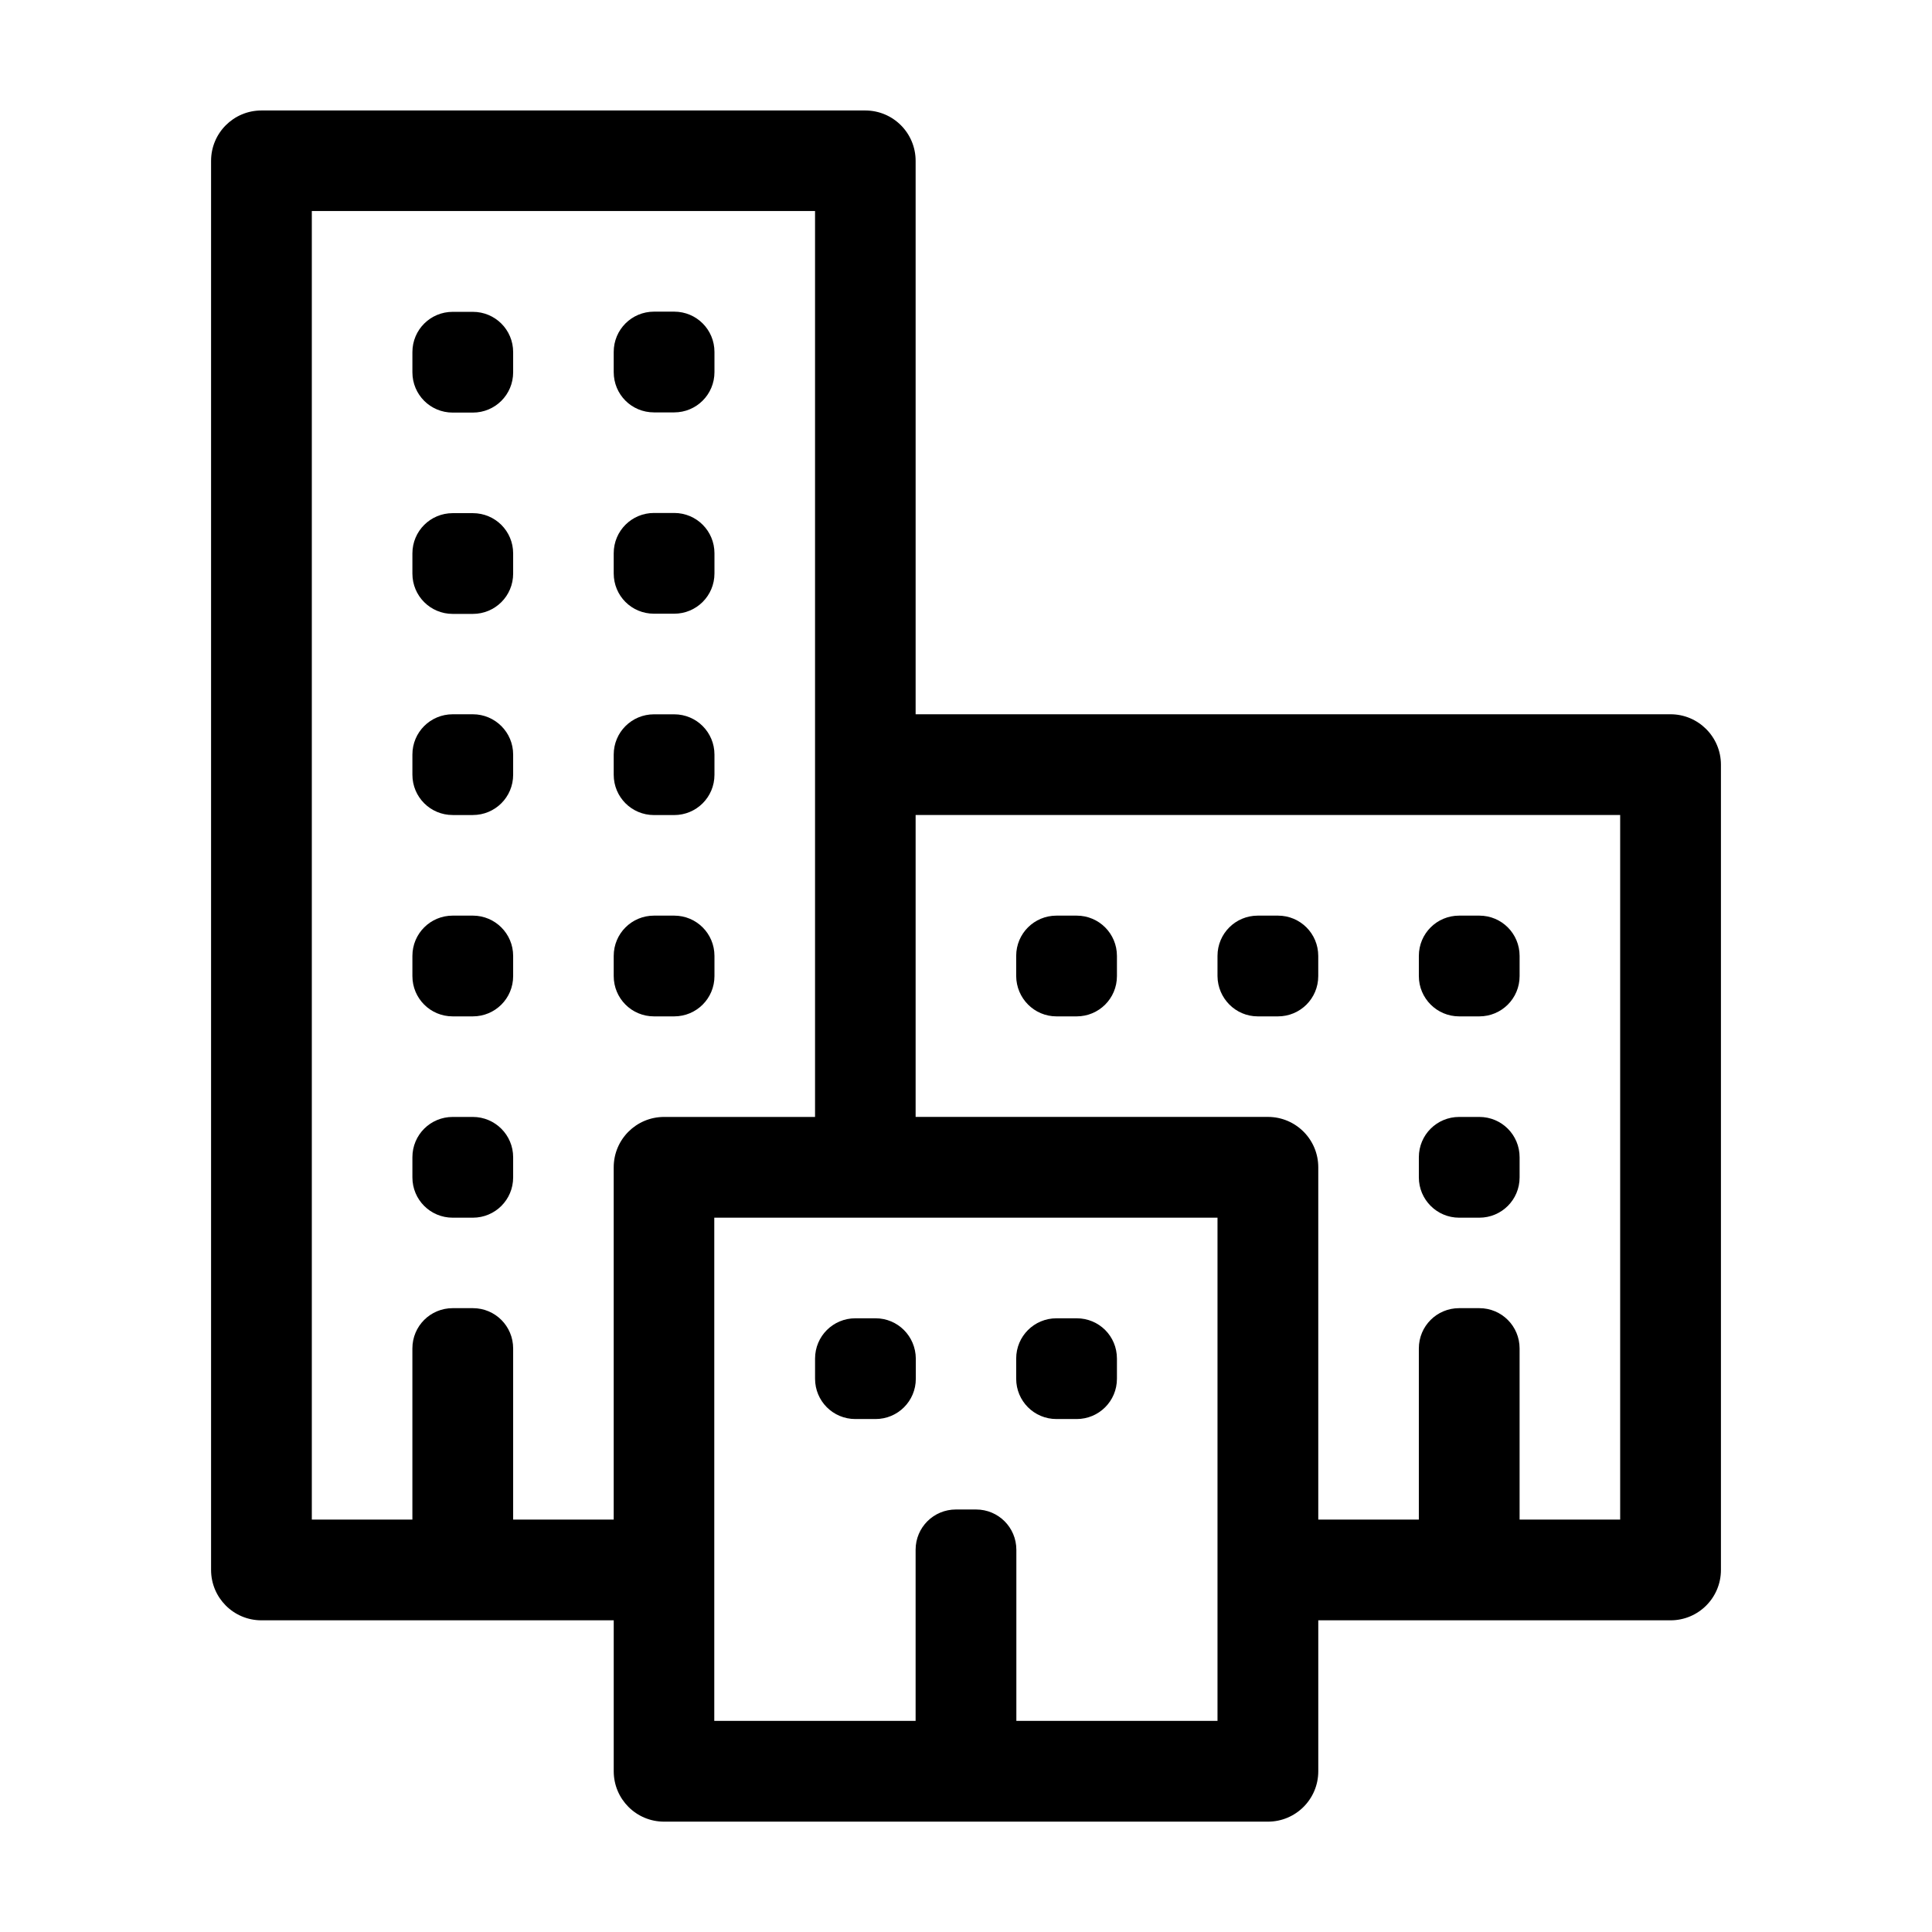 <?xml version="1.0" encoding="UTF-8"?>
<!-- Uploaded to: ICON Repo, www.svgrepo.com, Generator: ICON Repo Mixer Tools -->
<svg fill="#000000" width="800px" height="800px" version="1.1" viewBox="144 144 512 512" xmlns="http://www.w3.org/2000/svg">
 <g>
  <path d="m586.71 333.29h-200.06v-146.66c0-7.356-5.945-13.352-13.352-13.352h-160.01c-7.356 0-13.352 5.945-13.352 13.352v373.42c0 7.356 5.945 13.352 13.352 13.352h93.355v40.004c0 7.356 5.945 13.352 13.352 13.352h160.01c7.356 0 13.352-5.945 13.352-13.352v-40.004h93.355c7.356 0 13.352-5.945 13.352-13.352v-213.41c0-7.356-5.996-13.352-13.352-13.352zm-306.72 213.41v-45.344c0-5.894-4.734-10.68-10.68-10.68h-5.344c-5.894 0-10.68 4.734-10.68 10.68v45.344h-26.652v-346.77h133.36v240.07h-40.004c-7.356 0-13.352 5.945-13.352 13.352v93.355zm186.71 53.355h-53.355v-45.344c0-5.894-4.734-10.68-10.68-10.68h-5.34c-5.894 0-10.68 4.734-10.68 10.68v45.344h-53.355v-133.36h133.36v133.36zm106.66-53.355h-26.652v-45.344c0-5.894-4.734-10.68-10.68-10.68h-5.34c-5.894 0-10.68 4.734-10.68 10.68v45.344h-26.652v-93.355c0-7.356-5.945-13.352-13.352-13.352h-93.355v-80.004h186.71z"/>
  <path d="m530.69 466.7h5.34c5.894 0 10.68-4.734 10.68-10.68v-5.34c0-5.894-4.734-10.68-10.68-10.68h-5.34c-5.894 0-10.68 4.734-10.68 10.68v5.34c0 5.894 4.785 10.68 10.68 10.68z"/>
  <path d="m530.69 413.35h5.34c5.894 0 10.68-4.734 10.68-10.68v-5.34c0-5.894-4.734-10.68-10.68-10.68h-5.34c-5.894 0-10.68 4.734-10.68 10.68v5.34c0 5.894 4.785 10.68 10.68 10.68z"/>
  <path d="m477.33 413.35h5.34c5.894 0 10.68-4.734 10.68-10.68v-5.34c0-5.894-4.734-10.68-10.68-10.68h-5.34c-5.894 0-10.68 4.734-10.68 10.68v5.34c0.051 5.894 4.785 10.68 10.68 10.68z"/>
  <path d="m423.98 413.35h5.34c5.894 0 10.68-4.734 10.68-10.68v-5.34c0-5.894-4.734-10.68-10.68-10.68h-5.34c-5.894 0-10.68 4.734-10.68 10.68v5.34c0.047 5.894 4.785 10.68 10.68 10.68z"/>
  <path d="m317.32 413.35h5.34c5.894 0 10.68-4.734 10.68-10.68v-5.34c0-5.894-4.734-10.68-10.68-10.68h-5.34c-5.894 0-10.68 4.734-10.68 10.68v5.34c0 5.894 4.734 10.68 10.68 10.68z"/>
  <path d="m269.31 386.65h-5.34c-5.894 0-10.68 4.734-10.68 10.68v5.34c0 5.894 4.734 10.68 10.68 10.68h5.34c5.894 0 10.68-4.734 10.68-10.68v-5.34c0.004-5.894-4.785-10.68-10.68-10.68z"/>
  <path d="m269.31 440h-5.34c-5.894 0-10.68 4.734-10.68 10.68v5.34c0 5.894 4.734 10.68 10.68 10.68h5.34c5.894 0 10.68-4.734 10.68-10.68v-5.34c0.004-5.891-4.785-10.68-10.68-10.68z"/>
  <path d="m317.32 360h5.34c5.894 0 10.68-4.734 10.68-10.68v-5.34c0-5.894-4.734-10.68-10.68-10.68h-5.34c-5.894 0-10.68 4.734-10.68 10.68v5.34c0 5.894 4.734 10.68 10.68 10.68z"/>
  <path d="m269.31 333.29h-5.34c-5.894 0-10.68 4.734-10.68 10.68v5.34c0 5.894 4.734 10.68 10.68 10.68h5.34c5.894 0 10.68-4.734 10.68-10.68v-5.34c0.004-5.891-4.785-10.68-10.68-10.68z"/>
  <path d="m317.32 253.29h5.34c5.894 0 10.68-4.734 10.68-10.68v-5.34c0-5.894-4.734-10.68-10.68-10.68h-5.34c-5.894 0-10.68 4.734-10.68 10.68v5.34c0 5.945 4.734 10.68 10.68 10.68z"/>
  <path d="m269.31 226.64h-5.34c-5.894 0-10.68 4.734-10.68 10.68v5.34c0 5.894 4.734 10.68 10.68 10.68h5.34c5.894 0 10.68-4.734 10.68-10.68v-5.34c0.004-5.941-4.785-10.68-10.68-10.68z"/>
  <path d="m317.32 306.64h5.34c5.894 0 10.68-4.734 10.68-10.68v-5.34c0-5.894-4.734-10.68-10.68-10.68h-5.34c-5.894 0-10.68 4.734-10.68 10.68v5.34c0 5.941 4.734 10.68 10.68 10.68z"/>
  <path d="m269.31 279.99h-5.34c-5.894 0-10.68 4.734-10.68 10.68v5.34c0 5.894 4.734 10.68 10.68 10.68h5.34c5.894 0 10.68-4.734 10.68-10.68v-5.34c0.004-5.945-4.785-10.68-10.68-10.68z"/>
  <path d="m429.32 493.36h-5.34c-5.894 0-10.68 4.734-10.68 10.68v5.34c0 5.894 4.734 10.68 10.68 10.68h5.34c5.894 0 10.68-4.734 10.68-10.68v-5.34c0-5.945-4.734-10.68-10.68-10.68z"/>
  <path d="m376.02 493.36h-5.34c-5.894 0-10.68 4.734-10.68 10.68v5.34c0 5.894 4.734 10.68 10.68 10.68h5.34c5.894 0 10.68-4.734 10.68-10.68v-5.34c-0.047-5.945-4.785-10.68-10.68-10.68z"/>
 </g>
</svg>